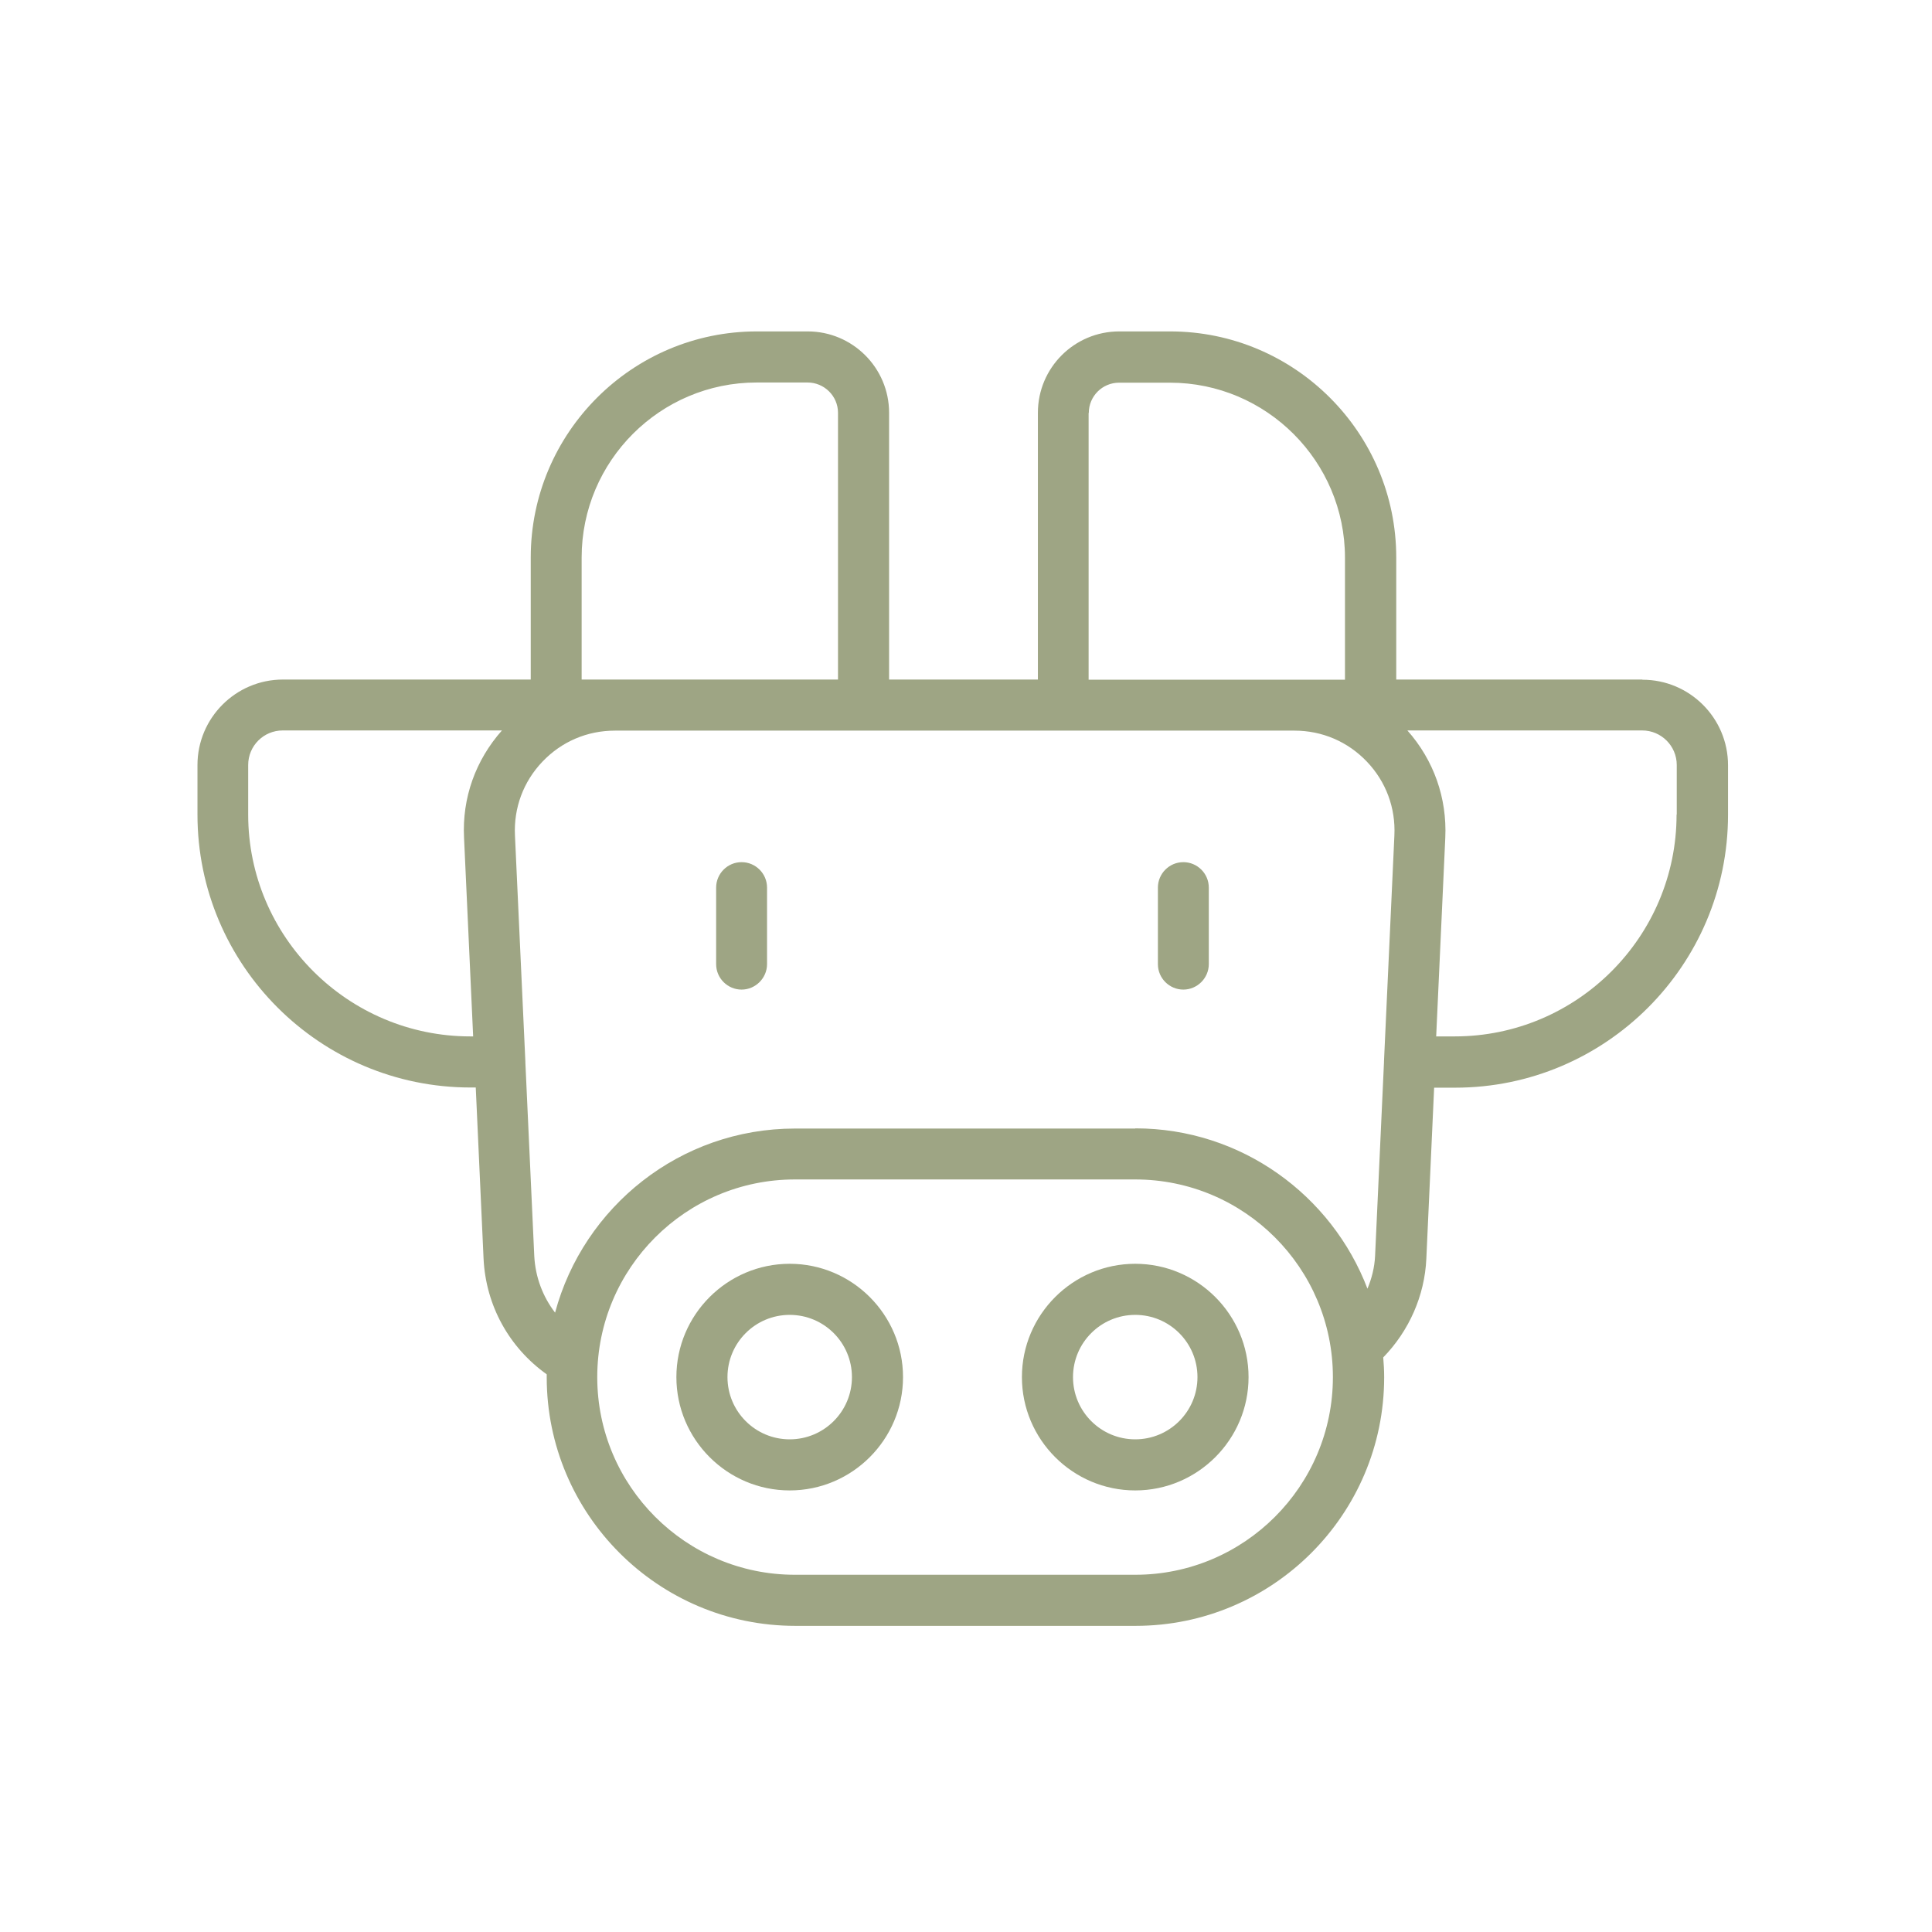 <?xml version="1.0" encoding="UTF-8"?> <svg xmlns="http://www.w3.org/2000/svg" width="104px" height="104px" id="Ebene_2" viewBox="0 0 104 104"><g id="Ebene_1-2"><path d="M88.4,36.58h-13.24v-6.57c0-6.71-5.46-12.17-12.17-12.17h-2.74c-2.42,0-4.38,1.96-4.38,4.38v14.36h-8.01v-14.36c0-2.42-1.97-4.38-4.38-4.38h-2.74c-6.71,0-12.17,5.46-12.17,12.17v6.57h-13.34c-2.54,0-4.6,2.07-4.6,4.6v2.67c0,8.1,6.59,14.69,14.7,14.69h.28l.42,9.21c.12,2.53,1.38,4.79,3.4,6.23,0,.05,0,.1,0,.16,0,7.38,6,13.38,13.38,13.38h18.32c7.38,0,13.38-6,13.38-13.38,0-.36-.02-.72-.05-1.07,1.39-1.43,2.23-3.32,2.32-5.31l.42-9.21h1.13c8.1,0,14.69-6.59,14.69-14.69v-2.67c0-2.54-2.07-4.6-4.6-4.6M58.61,22.23c0-.9.73-1.63,1.63-1.63h2.74c5.19,0,9.42,4.23,9.42,9.42v6.57h-13.8v-14.36ZM31.31,30.01c0-5.2,4.23-9.42,9.42-9.42h2.74c.9,0,1.64.73,1.64,1.63v14.36h-13.8v-6.57ZM25.32,55.79c-6.59,0-11.96-5.36-11.96-11.94v-2.67c0-1.03.83-1.86,1.86-1.86h11.8c-1.42,1.6-2.15,3.63-2.04,5.78l.49,10.69h-.15ZM61.11,84.77h-18.32c-5.87,0-10.64-4.77-10.64-10.64s4.77-10.64,10.64-10.64h18.32c5.87,0,10.64,4.77,10.64,10.64s-4.77,10.64-10.64,10.64M61.11,60.75h-18.32c-6.18,0-11.38,4.21-12.91,9.91-.66-.86-1.06-1.91-1.12-3.04l-.48-10.44s0-.01,0-.02c0-.01,0-.02,0-.03l-.56-12.16c-.07-1.48.45-2.89,1.48-3.97,1.03-1.08,2.41-1.67,3.9-1.67h36.58c1.49,0,2.87.59,3.9,1.67,1.03,1.08,1.55,2.49,1.48,3.97l-.56,12.16s0,.02,0,.03c0,0,0,.01,0,.02l-.48,10.44c-.03.61-.18,1.2-.41,1.75-1.92-5.03-6.79-8.63-12.49-8.63M90.25,43.85c0,6.58-5.36,11.94-11.94,11.94h-1l.49-10.69c.1-2.14-.62-4.18-2.04-5.78h12.64c1.02,0,1.86.83,1.86,1.86v2.67Z" style="fill:#9ea584;"></path><path d="M42.51,68.03c-3.36,0-6.1,2.74-6.1,6.1s2.74,6.1,6.1,6.1,6.1-2.74,6.1-6.1-2.74-6.1-6.1-6.1M42.51,77.48c-1.85,0-3.35-1.5-3.35-3.35s1.5-3.35,3.35-3.35,3.35,1.5,3.35,3.35-1.5,3.35-3.35,3.35" style="fill:#9ea584;"></path><path d="M61.11,68.03c-3.36,0-6.1,2.74-6.1,6.1s2.74,6.1,6.1,6.1,6.1-2.74,6.1-6.1-2.74-6.1-6.1-6.1M61.11,77.48c-1.85,0-3.35-1.5-3.35-3.35s1.5-3.35,3.35-3.35,3.35,1.5,3.35,3.35-1.5,3.35-3.35,3.35" style="fill:#9ea584;"></path><path d="M63.7,46.41c-.76,0-1.37.62-1.37,1.37v4.12c0,.76.62,1.37,1.37,1.37s1.37-.62,1.37-1.37v-4.12c0-.76-.62-1.37-1.37-1.37" style="fill:#9ea584;"></path><path d="M39.92,46.41c-.76,0-1.37.62-1.37,1.37v4.12c0,.76.62,1.37,1.37,1.37s1.37-.62,1.37-1.37v-4.12c0-.76-.62-1.37-1.37-1.37" style="fill:#9ea584;"></path><rect width="104" height="104" style="fill:none;"></rect></g></svg> 